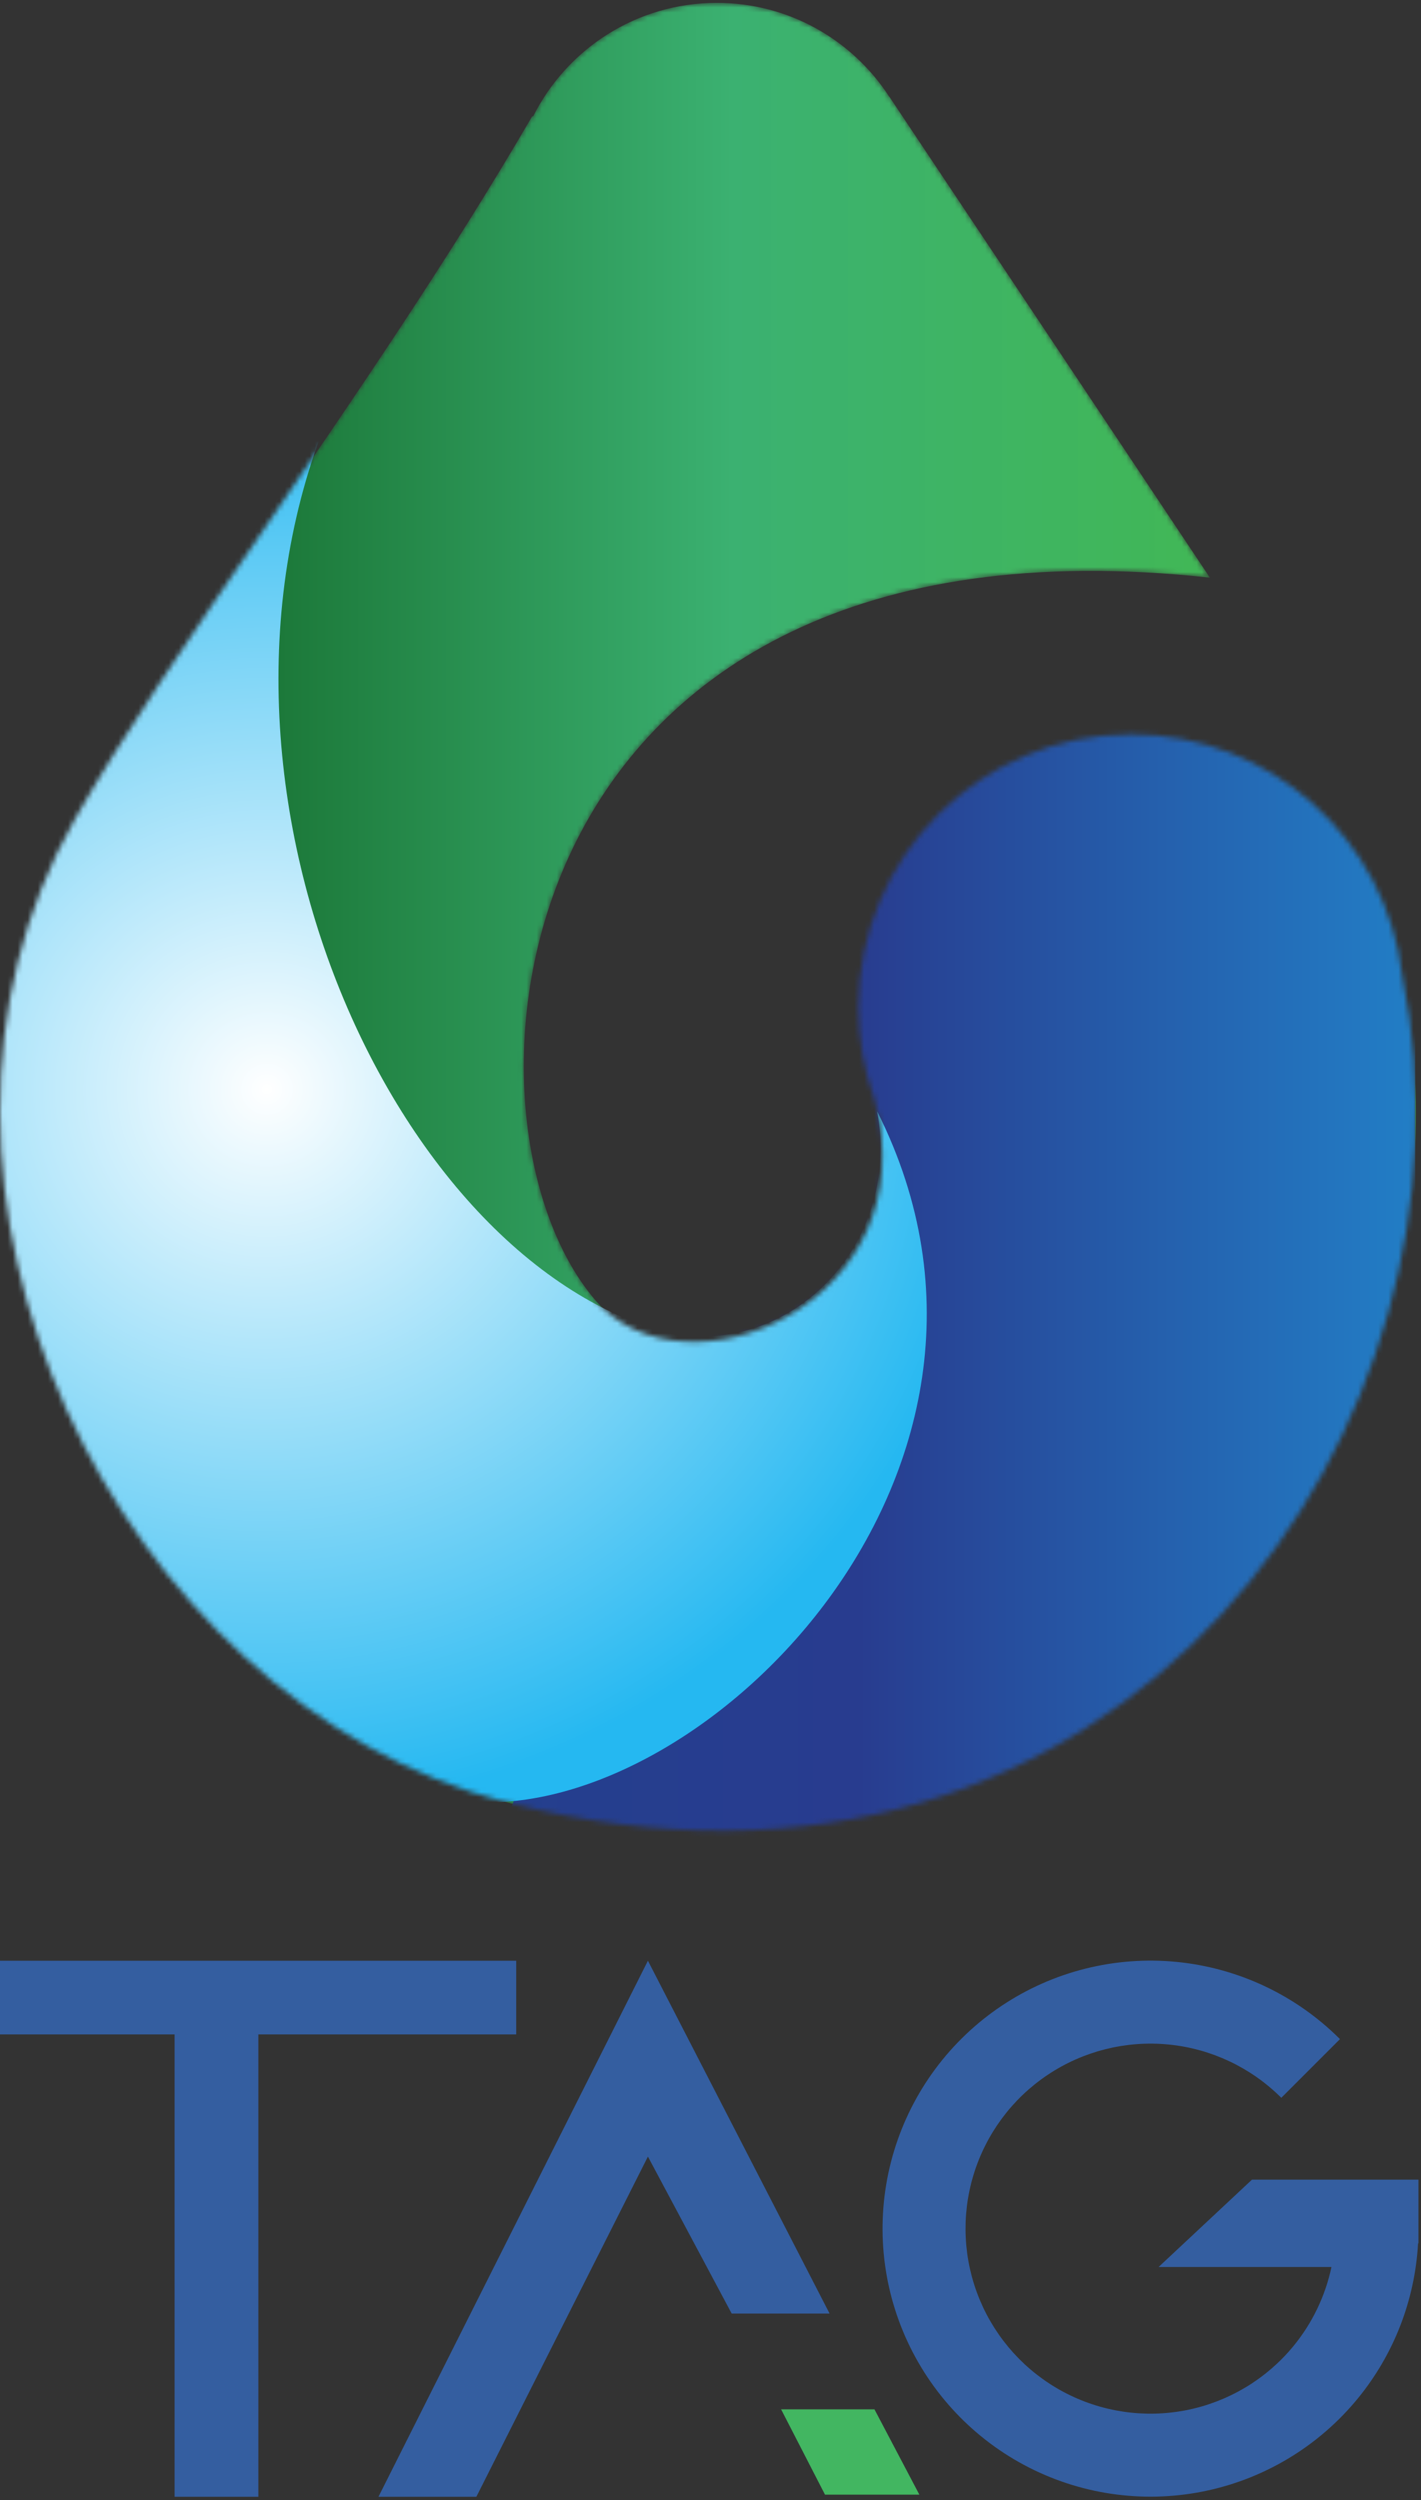 <svg width="282" height="496" viewBox="0 0 282 496" fill="none" xmlns="http://www.w3.org/2000/svg">
<rect x="0" y="0" width="282" height="496" fill="#333333" stroke="none"/>
<path fill-rule="evenodd" clip-rule="evenodd" d="M265.92 404.547C257.221 395.848 245.775 390.435 233.532 389.229C221.289 388.023 209.007 391.1 198.778 397.934C188.549 404.769 181.006 414.939 177.435 426.712C173.864 438.484 174.485 451.131 179.193 462.496C183.901 473.862 192.404 483.244 203.254 489.043C214.103 494.843 226.628 496.7 238.694 494.3C250.76 491.9 261.62 485.391 269.425 475.881C276.608 467.128 280.793 456.332 281.414 445.077L281.495 445.051V432.434H248.449L229.923 449.758H264.231C263.019 455.476 260.451 460.86 256.696 465.435C251.308 472 243.811 476.493 235.482 478.15C227.152 479.807 218.506 478.524 211.016 474.521C203.526 470.518 197.656 464.041 194.406 456.195C191.156 448.349 190.728 439.619 193.193 431.492C195.658 423.365 200.865 416.344 207.926 411.626C214.988 406.908 223.467 404.784 231.918 405.616C240.37 406.449 248.272 410.186 254.277 416.191L265.92 404.547ZM0 388.994V403.615H34.649V495.343H51.272V403.615H102.444V388.994H0ZM75.106 495.343L128.581 388.994L164.631 458.992H145.204L128.581 427.849L94.533 495.343H75.106Z" fill="#345EA0"/>
<path d="M173.536 477.994H155.01L163.722 494.918H182.448L173.536 477.994Z" fill="#42B661"/>
<mask id="mask0" style="mask-type:alpha" maskUnits="userSpaceOnUse" x="0" y="0" width="281" height="364">
<path d="M176.489 19.172L176.463 19.174C169.202 7.976 156.593 0.568 142.254 0.568C126.311 0.568 112.507 9.726 105.814 23.067L105.607 23.079C89.303 51.113 70.237 78.935 52.95 104.16C37.887 126.14 24.175 146.148 14.82 162.606C-26.212 234.789 23.004 337.667 100.582 357.573C223.649 389.151 296.361 281.376 278.25 193.461C275.105 166.556 252.231 145.677 224.482 145.677C194.583 145.677 170.345 169.915 170.345 199.814C170.345 206.242 171.465 212.408 173.521 218.128C184.449 258.182 136.005 278.908 118.069 257.857C87.001 221.394 98.724 99.168 240.114 114.609L176.489 19.172Z" fill="url(#paint0_linear)"/>
</mask>
<g mask="url(#mask0)">
<path d="M176.489 19.172L176.463 19.174C169.202 7.976 156.593 0.568 142.254 0.568C126.311 0.568 112.507 9.726 105.814 23.067L105.607 23.079C89.303 51.113 70.237 78.935 52.95 104.16C37.887 126.14 24.175 146.148 14.82 162.606C-26.212 234.789 23.004 337.667 100.582 357.573C223.649 389.151 296.361 281.376 278.25 193.461C275.105 166.556 252.231 145.677 224.482 145.677C194.583 145.677 170.345 169.915 170.345 199.814C170.345 206.242 171.465 212.408 173.521 218.128C184.449 258.182 136.005 278.908 118.069 257.857C87.001 221.394 98.724 99.168 240.114 114.609L176.489 19.172Z" fill="url(#paint1_linear)"/>
<path d="M143.368 238.881L189.691 143.816H280.849V367.06H98.533L143.368 238.881Z" fill="url(#paint2_linear)"/>
<path d="M91.094 357.201C137.417 363.34 210.529 292.832 174.066 220.464C178.717 245.207 159.369 267.903 134.44 264.927C76.955 251.718 31.964 150.096 68.397 75.355L12.586 138.98L-6.018 195.163L-3.785 250.044L21.33 304.552L53.7 339.899L91.094 357.201Z" fill="url(#paint3_radial)"/>
</g>
<defs>
<linearGradient id="paint0_linear" x1="236.76" y1="113.679" x2="46.072" y2="113.679" gradientUnits="userSpaceOnUse">
<stop stop-color="#41B757"/>
<stop offset="0.479" stop-color="#3BB171"/>
<stop offset="1" stop-color="#197334"/>
</linearGradient>
<linearGradient id="paint1_linear" x1="236.76" y1="113.679" x2="46.072" y2="113.679" gradientUnits="userSpaceOnUse">
<stop stop-color="#41B757"/>
<stop offset="0.479" stop-color="#3BB171"/>
<stop offset="1" stop-color="#197334"/>
</linearGradient>
<linearGradient id="paint2_linear" x1="98.533" y1="367.06" x2="280.849" y2="367.06" gradientUnits="userSpaceOnUse">
<stop stop-color="#243F8E"/>
<stop offset="0.394" stop-color="#283C8F"/>
<stop offset="1" stop-color="#227EC6"/>
</linearGradient>
<radialGradient id="paint3_radial" cx="0" cy="0" r="1" gradientUnits="userSpaceOnUse" gradientTransform="translate(52.77 216.371) rotate(75.268) scale(141.981 146.883)">
<stop stop-color="white"/>
<stop offset="1" stop-color="#25B8F1"/>
</radialGradient>
</defs>
</svg>
